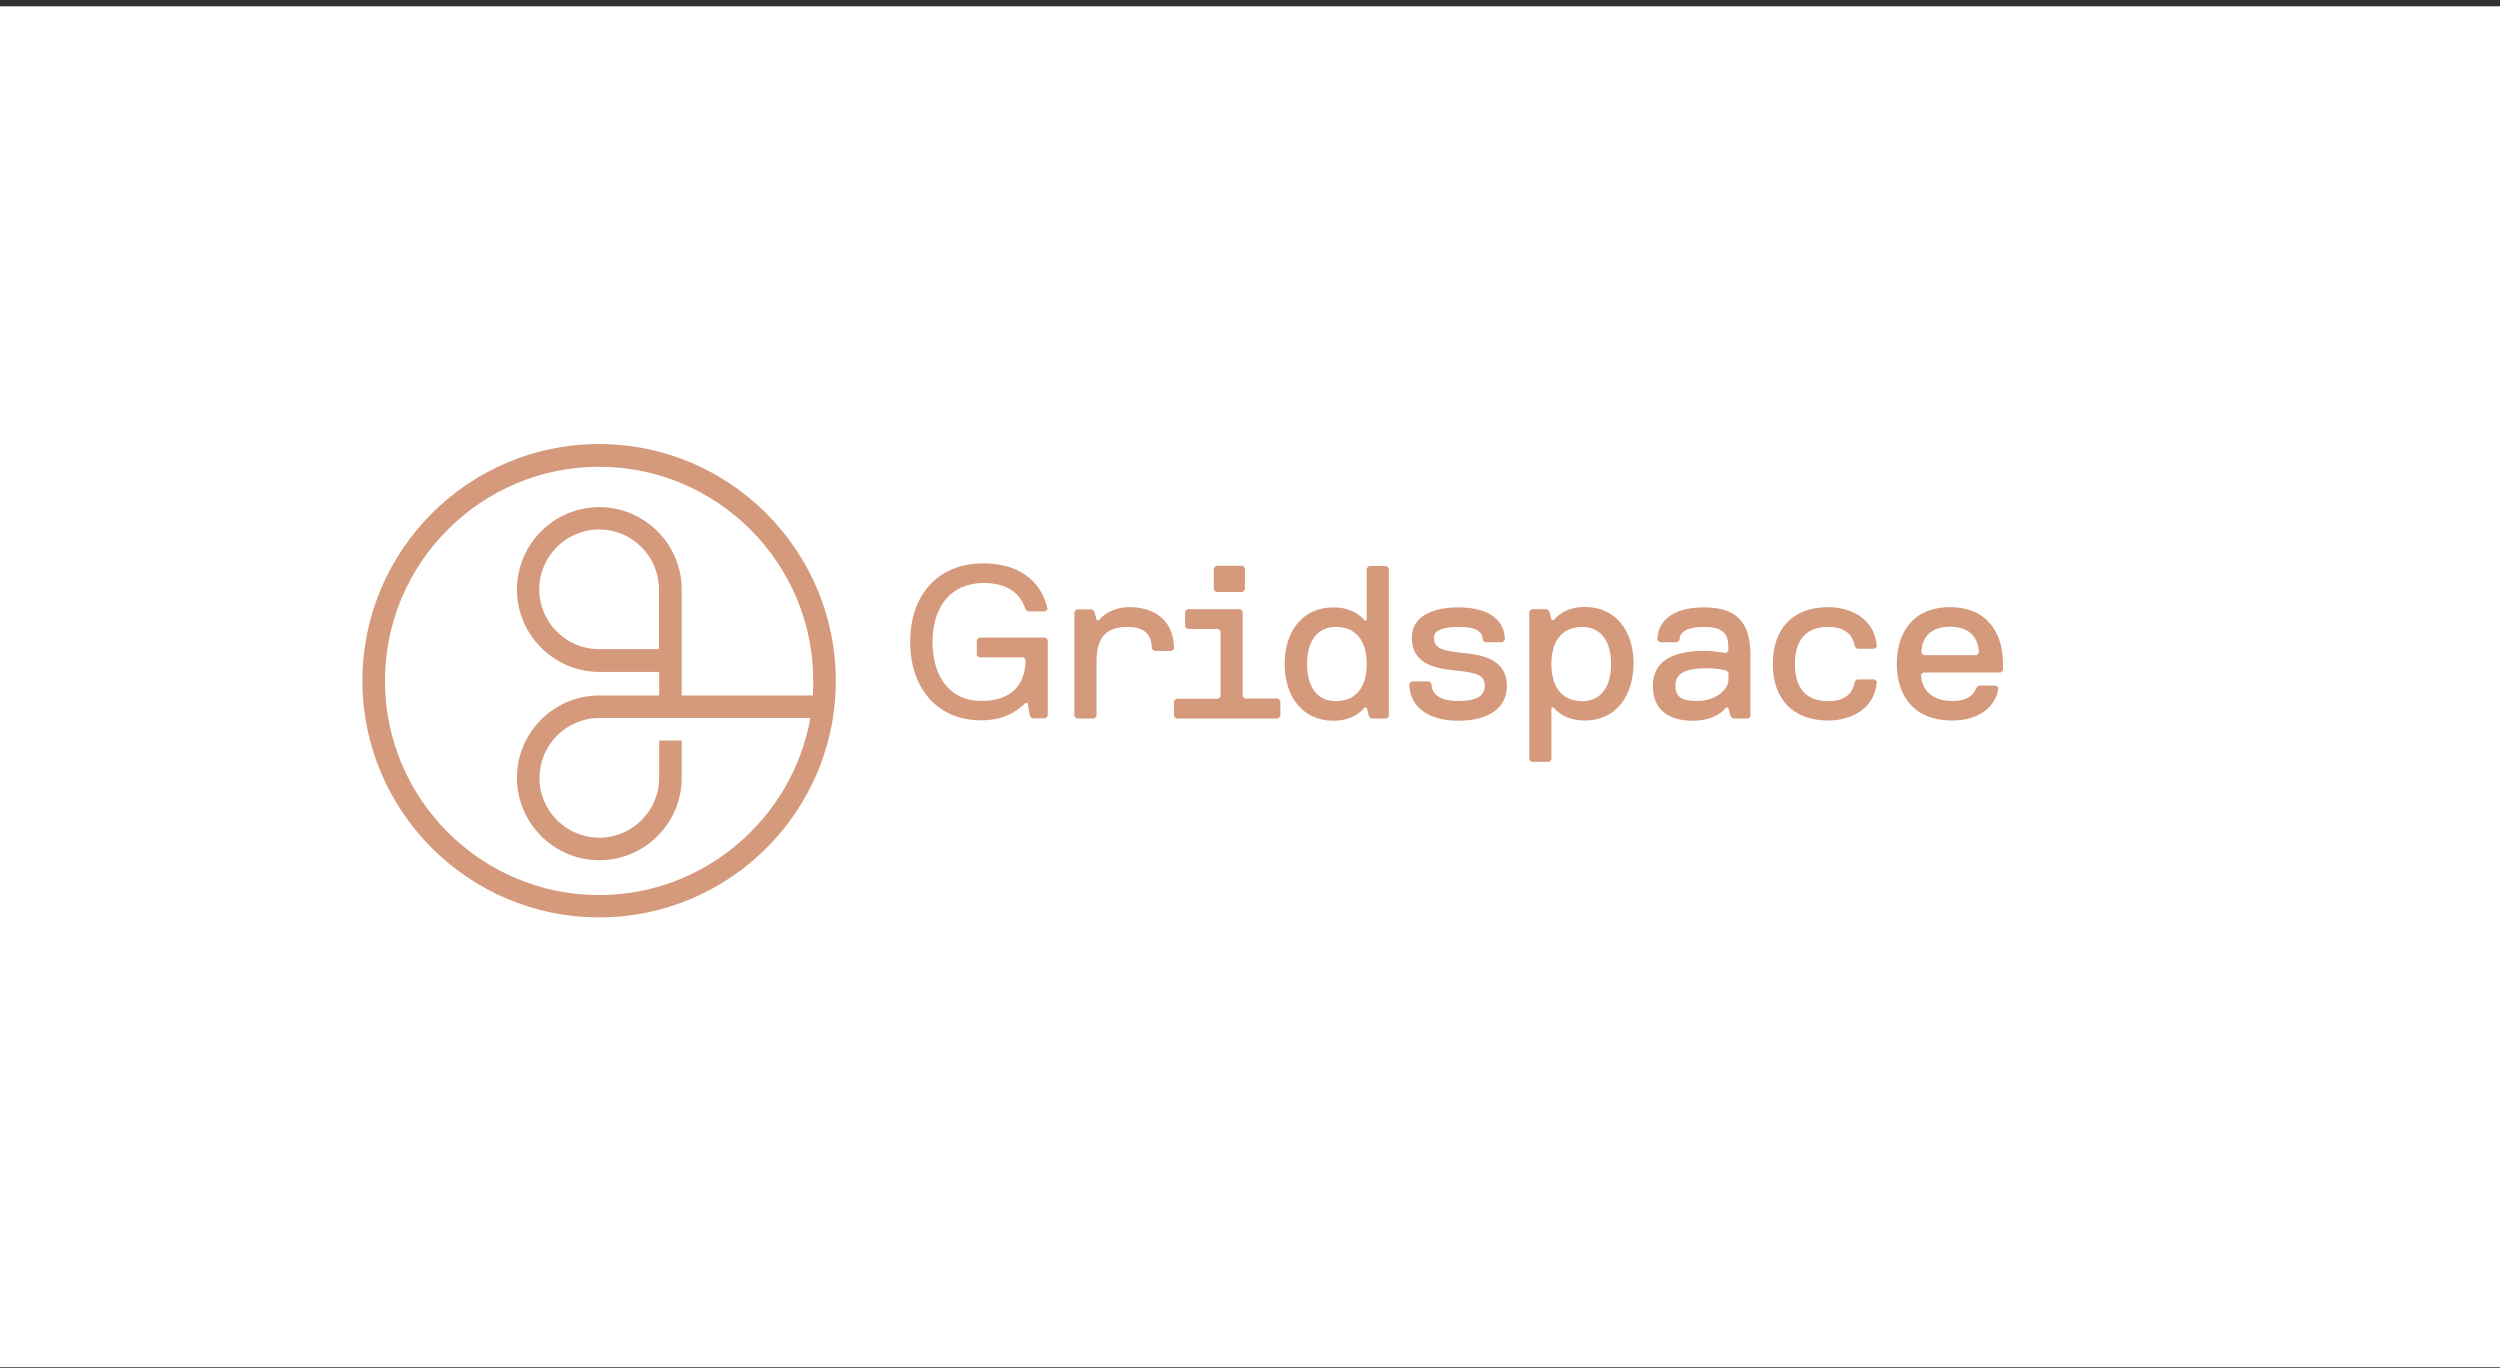 <?xml version="1.0" encoding="UTF-8"?>
<svg width="338px" height="185px" viewBox="0 0 338 185" version="1.1" xmlns="http://www.w3.org/2000/svg" xmlns:xlink="http://www.w3.org/1999/xlink">
    <rect x="0" y="0" width="338" height="185" fill="#333333" stroke="none"/>
    <!-- Generator: Sketch 59.1 (86144) - https://sketch.com -->
    <title>Gridspace Logo Positive</title>
    <desc>Created with Sketch.</desc>
    <g id="Welcome" stroke="none" stroke-width="1" fill="none" fill-rule="evenodd">
        <g id="PRESS---Desktop-HD" transform="translate(-550, -862)">
            <g id="Module-1---Above-Fold-Copy-6" transform="translate(0, -3)">
                <g id="Logos" transform="translate(117, 832)">
                    <g id="Gridspace-Logo-Positive" transform="translate(433, 33)">
                        <g id="Gridspace-Logo-x-3_-Final-01">
                            <rect id="Rectangle" fill="#FFFFFF" fill-rule="nonzero" x="0" y="0.853" width="338" height="184"></rect>
                            <g id="Group" transform="translate(123, 76.033)" fill="#D59A7B" fill-rule="nonzero">
                                <path d="M3.076,10.773 C3.076,15.491 5.46,18.736 9.673,18.736 C14.163,18.736 15.659,16.091 15.659,13.145 L15.354,12.845 L9.368,12.845 L9.063,12.545 L9.063,10.473 L9.368,10.173 L18.348,10.173 L18.652,10.473 L18.652,20.782 L18.348,21.082 L16.546,21.082 L16.241,20.782 L15.936,19.009 L15.631,19.009 C14.135,20.482 12.333,21.355 9.645,21.355 C3.658,21.355 0.055,16.936 0.055,10.745 C0.055,4.555 3.658,0.136 9.95,0.136 C15.631,0.136 18.043,3.382 18.625,6.327 L18.32,6.627 L15.936,6.627 L15.631,6.327 C15.022,4.255 13.248,2.782 9.95,2.782 C5.488,2.836 3.076,6.055 3.076,10.773 Z" id="Path"></path>
                                <path d="M35.725,11.673 L35.42,11.973 L33.037,11.973 L32.732,11.673 C32.732,9.6 31.54,8.727 29.434,8.727 C26.745,8.727 25.249,9.9 25.249,13.445 L25.249,20.809 L24.944,21.109 L22.56,21.109 L22.255,20.809 L22.255,6.655 L22.56,6.355 L24.667,6.355 L24.972,6.655 L25.276,7.827 L25.581,7.827 C25.581,7.827 26.773,6.055 29.766,6.055 C32.732,6.055 35.725,7.555 35.725,11.673 Z" id="Path"></path>
                                <path d="M49.804,21.109 L36.03,21.109 L35.725,20.809 L35.725,18.736 L36.03,18.436 L41.712,18.436 L42.016,18.136 L42.016,9.3 L41.712,9 L37.527,9 L37.222,8.7 L37.222,6.627 L37.527,6.327 L44.705,6.327 L45.01,6.627 L45.01,18.109 L45.315,18.409 L49.804,18.409 L50.109,18.709 L50.109,20.782 L49.804,21.109 Z M45.01,4.009 L41.407,4.009 L41.102,3.709 L41.102,0.764 L41.407,0.464 L45.01,0.464 L45.315,0.764 L45.315,3.709 L45.01,4.009 Z" id="Shape"></path>
                                <path d="M64.494,21.109 L62.387,21.109 L62.082,20.809 L61.778,19.636 L61.473,19.636 C61.473,19.636 60.281,21.409 57.288,21.409 C53.103,21.409 50.691,18.164 50.691,13.745 C50.691,9.327 53.075,6.082 57.288,6.082 C60.281,6.082 61.473,7.855 61.473,7.855 L61.778,7.855 L61.778,0.791 L62.082,0.491 L64.466,0.491 L64.771,0.791 L64.771,20.836 L64.494,21.109 Z M57.593,8.727 C55.209,8.727 53.712,10.5 53.712,13.745 C53.712,16.991 55.209,18.764 57.593,18.764 C59.976,18.764 61.778,17.291 61.778,13.745 C61.778,10.2 60.004,8.727 57.593,8.727 Z" id="Shape"></path>
                                <path d="M67.875,10.2 C67.875,7.555 70.258,6.082 74.166,6.082 C77.464,6.082 80.458,7.255 80.458,10.5 L80.153,10.8 L77.769,10.8 L77.464,10.5 C77.464,9.327 76.578,8.727 74.166,8.727 C71.783,8.727 70.868,9.327 70.868,10.2 C70.868,11.673 72.06,11.973 75.053,12.273 C78.046,12.573 80.735,13.445 80.735,16.691 C80.735,19.636 78.351,21.409 74.139,21.409 C70.258,21.409 67.542,19.636 67.542,16.391 L67.847,16.091 L70.231,16.091 L70.536,16.391 C70.536,17.864 71.727,18.736 74.139,18.736 C76.522,18.736 77.742,18.136 77.742,16.664 C77.742,15.191 76.55,14.891 73.557,14.591 C70.563,14.318 67.875,13.445 67.875,10.2 Z" id="Path"></path>
                                <path d="M91.239,21.382 C88.246,21.382 87.054,19.609 87.054,19.609 L86.749,19.609 L86.749,26.673 L86.444,26.973 L84.061,26.973 L83.756,26.673 L83.756,6.627 L84.061,6.327 L86.167,6.327 L86.472,6.627 L86.777,7.8 L87.082,7.8 C87.082,7.8 88.273,6.027 91.267,6.027 C95.452,6.027 97.863,9.273 97.863,13.691 C97.807,18.164 95.424,21.382 91.239,21.382 Z M90.934,8.727 C88.551,8.727 86.749,10.2 86.749,13.745 C86.749,17.291 88.551,18.764 90.934,18.764 C93.318,18.764 94.814,16.991 94.814,13.745 C94.814,10.5 93.318,8.727 90.934,8.727 Z" id="Shape"></path>
                                <path d="M113.384,21.109 L111.277,21.109 L110.972,20.809 L110.667,19.636 L110.363,19.636 C110.363,19.636 109.171,21.409 105.873,21.409 C102.575,21.409 100.468,19.936 100.468,16.691 C100.468,13.145 103.461,11.973 107.369,11.973 C109.171,11.973 110.363,12.273 110.363,12.273 L110.667,11.973 L110.667,11.373 C110.667,9.3 109.476,8.727 107.369,8.727 C105.263,8.727 104.071,9.327 104.071,10.5 L103.766,10.8 L101.383,10.8 L101.078,10.5 C101.078,8.155 102.879,6.082 107.369,6.082 C111.859,6.082 113.661,8.155 113.661,12.573 L113.661,20.836 L113.384,21.109 Z M110.695,14.918 L110.39,14.618 C110.39,14.618 109.503,14.318 107.702,14.318 C105.013,14.318 103.517,14.918 103.517,16.664 C103.517,18.436 104.709,18.736 106.51,18.736 C108.894,18.736 110.695,17.264 110.695,15.791 L110.695,14.918 L110.695,14.918 Z" id="Shape"></path>
                                <path d="M124.165,21.382 C119.37,21.382 116.682,18.436 116.682,13.718 C116.682,9 119.37,6.055 124.165,6.055 C127.158,6.055 130.456,7.527 130.761,11.373 L130.456,11.673 L128.073,11.673 L127.768,11.373 C127.463,9.6 126.271,8.727 124.165,8.727 C121.172,8.727 119.675,10.5 119.675,13.745 C119.675,16.991 121.172,18.764 124.165,18.764 C126.271,18.764 127.463,17.891 127.768,16.118 L128.073,15.818 L130.456,15.818 L130.761,16.118 C130.456,19.909 127.158,21.382 124.165,21.382 Z" id="Path"></path>
                                <path d="M133.449,13.718 C133.449,9.6 135.556,6.055 140.628,6.055 C145.727,6.055 147.806,9.6 147.806,13.718 L147.806,14.591 L147.501,14.891 L137.025,14.891 L136.72,15.191 C136.72,15.791 137.025,18.736 140.905,18.736 C142.401,18.736 143.593,18.436 144.203,16.964 L144.508,16.664 L146.891,16.664 L147.196,16.964 C146.891,19.309 144.813,21.382 140.905,21.382 C135.861,21.382 133.449,18.164 133.449,13.718 Z M144.536,12.245 C144.536,11.373 144.231,8.7 140.655,8.7 C137.052,8.7 136.775,11.345 136.775,12.245 L137.08,12.545 L144.258,12.545 L144.536,12.245 Z" id="Shape"></path>
                            </g>
                            <path d="M81,60.033 C63.352,60.033 49,74.384 49,92.033 C49,109.681 63.352,124.033 81,124.033 C98.648,124.033 113,109.709 113,92.06 C113,74.412 98.648,60.033 81,60.033 Z M81,121.013 C65.042,121.013 52.048,108.019 52.048,92.06 C52.048,76.102 65.042,63.108 81,63.108 C96.958,63.108 109.952,76.102 109.952,92.06 C109.952,92.725 109.925,93.39 109.897,94.027 L92.165,94.027 L92.165,79.704 C92.165,73.553 87.151,68.566 81.028,68.566 C74.877,68.566 69.89,73.581 69.89,79.704 C69.89,85.827 74.905,90.841 81.028,90.841 L89.118,90.841 L89.118,94.027 L81.028,94.027 C74.877,94.027 69.89,99.042 69.89,105.165 C69.89,111.288 74.905,116.303 81.028,116.303 C87.178,116.303 92.165,111.288 92.165,105.165 L92.165,100.123 L89.118,100.123 L89.118,105.165 C89.118,109.626 85.488,113.255 81.028,113.255 C76.567,113.255 72.938,109.626 72.938,105.165 C72.938,100.705 76.567,97.075 81.028,97.075 L109.565,97.075 C107.126,110.651 95.241,121.013 81,121.013 Z M89.09,79.676 L89.09,87.766 L81,87.766 C76.539,87.766 72.91,84.137 72.91,79.676 C72.91,75.215 76.539,71.586 81,71.586 C85.461,71.586 89.09,75.215 89.09,79.676 Z" id="Shape" fill="#D59A7B" fill-rule="nonzero"></path>
                        </g>
                    </g>
                </g>
            </g>
        </g>
    </g>
</svg>